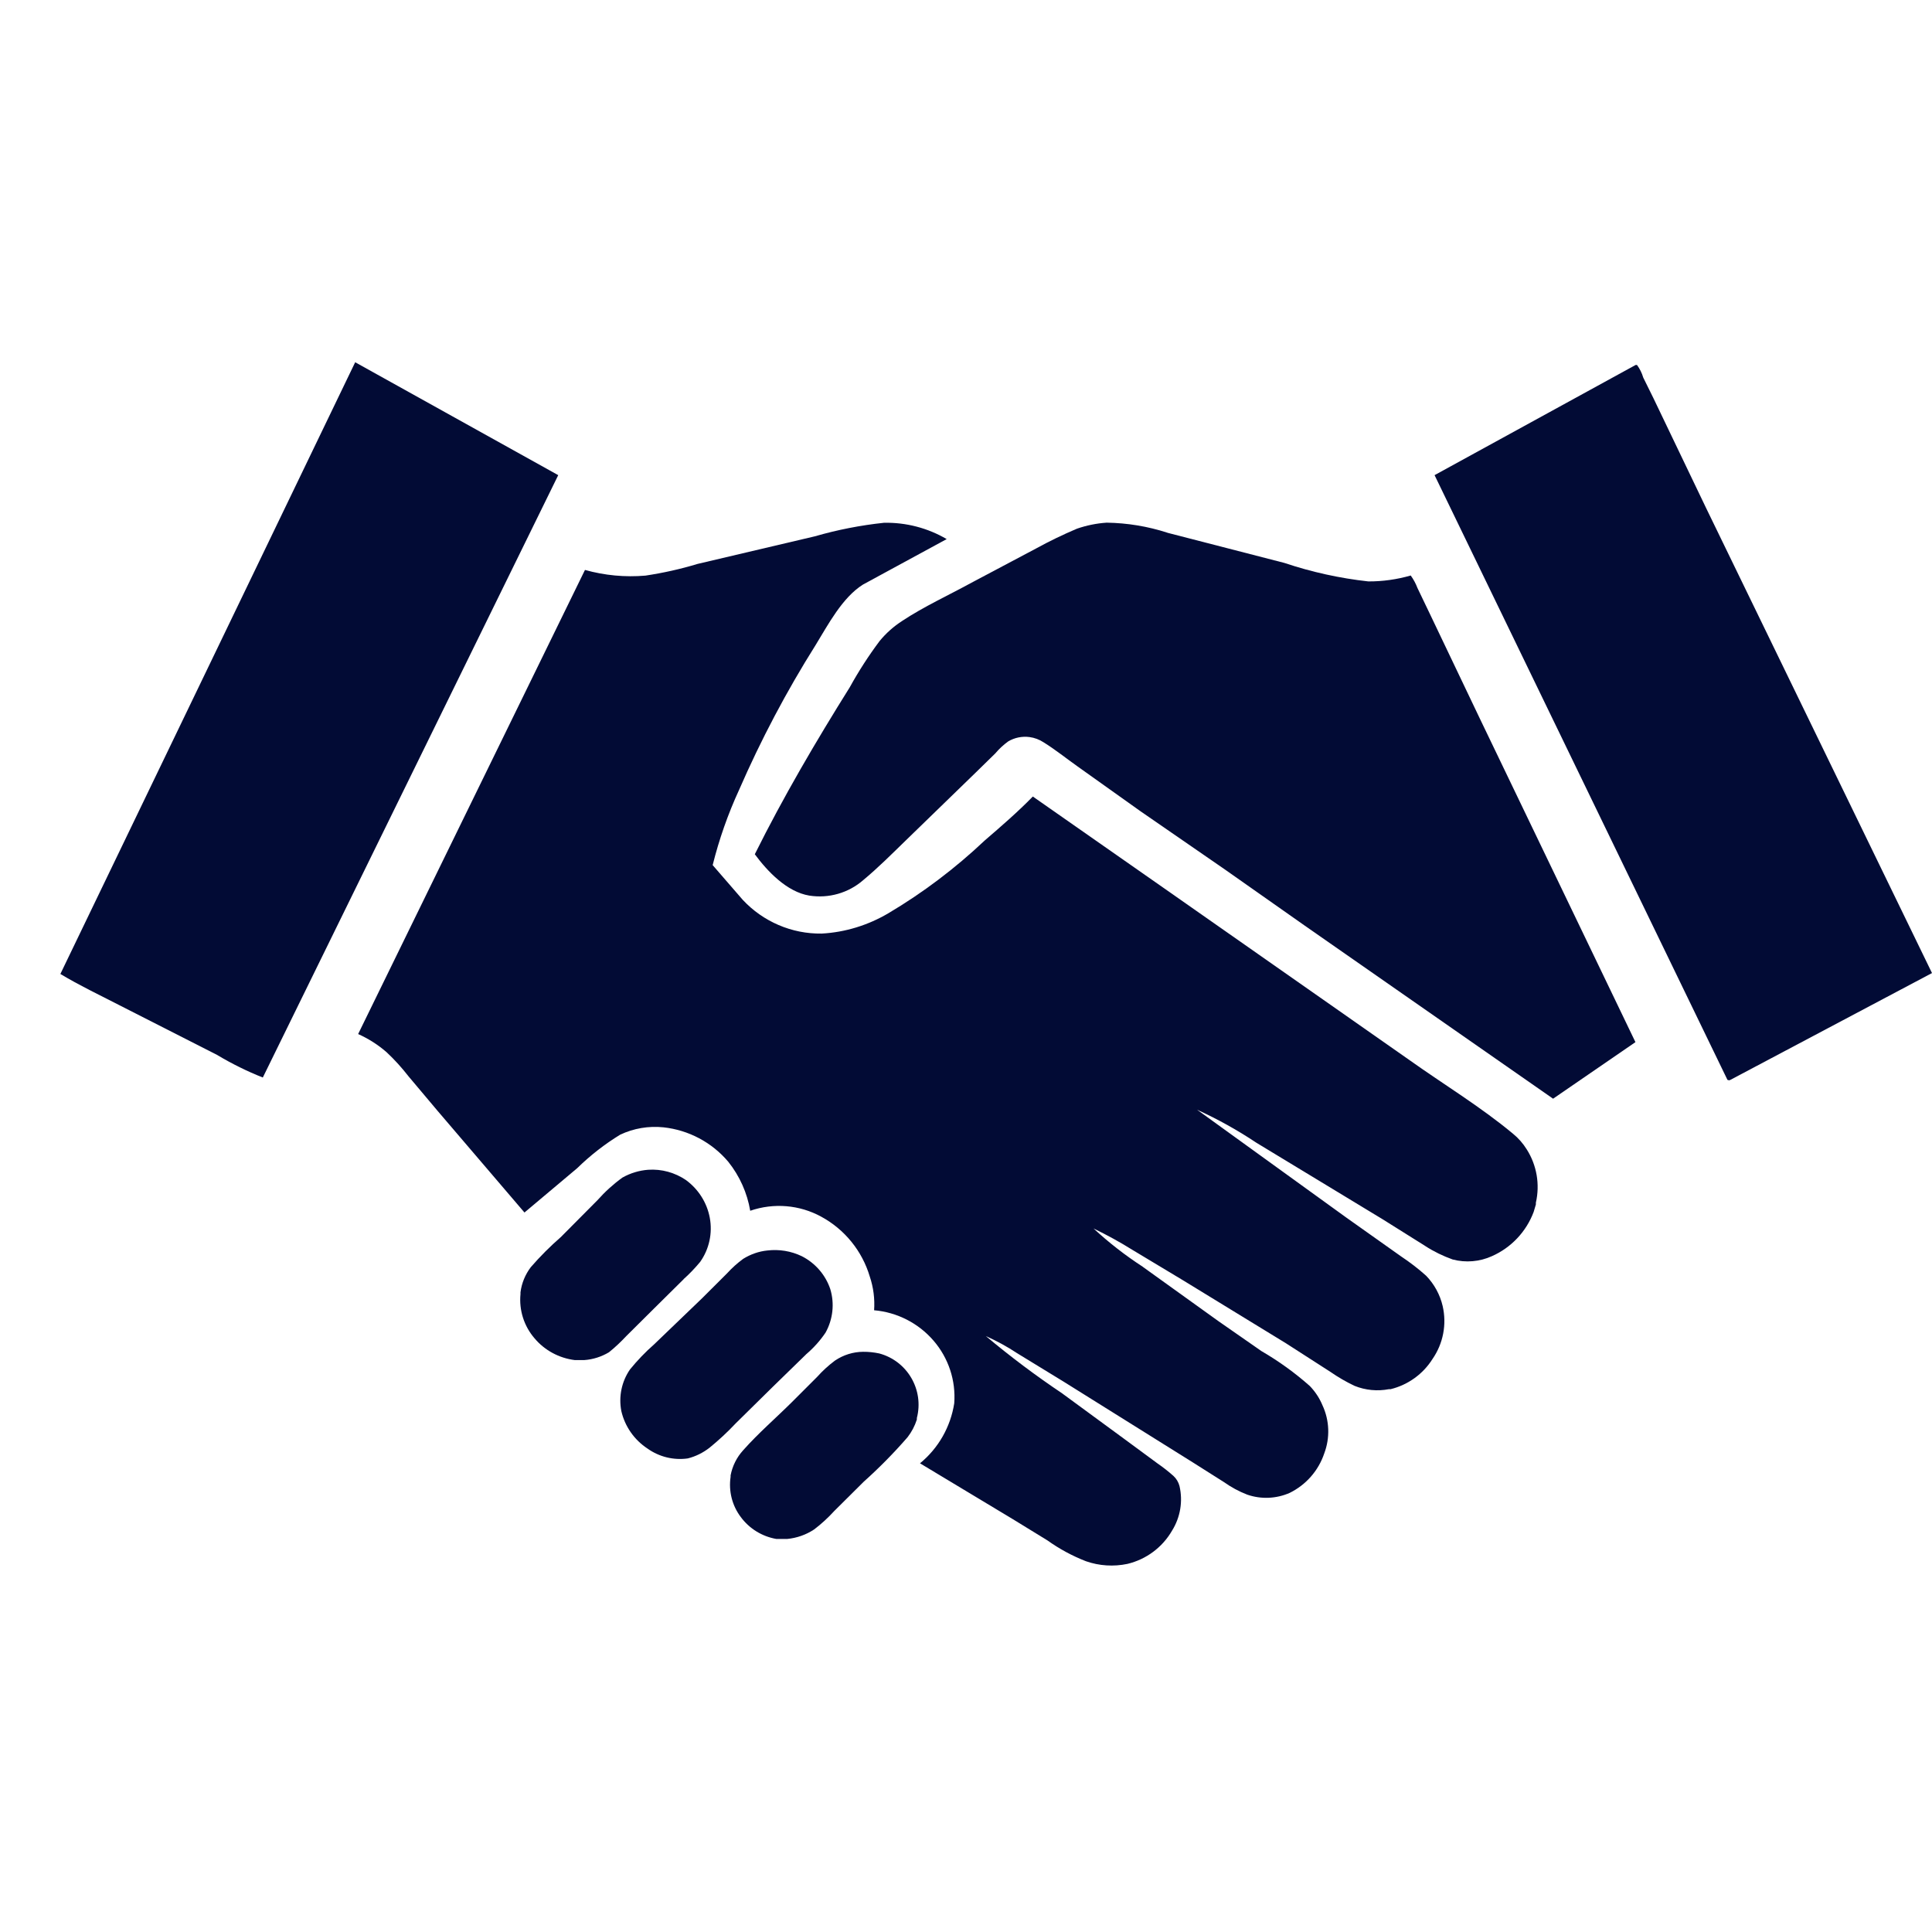 <svg width="32" height="32" viewBox="0 0 32 32" fill="none" xmlns="http://www.w3.org/2000/svg">
<path d="M12.859 25.49H13.039C13.199 25.474 13.351 25.421 13.485 25.332C13.605 25.241 13.717 25.138 13.819 25.026L14.307 24.541C14.564 24.311 14.806 24.065 15.032 23.805C15.1 23.717 15.152 23.618 15.186 23.512V23.486V23.487C15.307 23.02 15.029 22.542 14.562 22.417C14.475 22.399 14.386 22.389 14.296 22.39C14.13 22.391 13.968 22.442 13.829 22.536C13.722 22.616 13.623 22.706 13.534 22.806L13.119 23.221C12.851 23.487 12.558 23.74 12.309 24.021C12.202 24.138 12.131 24.282 12.101 24.437V24.462V24.461C12.066 24.697 12.126 24.936 12.269 25.126C12.412 25.32 12.623 25.449 12.859 25.49Z" fill="#020B35"/>
<path d="M10.086 22.398C10.188 22.316 10.283 22.226 10.373 22.13L10.84 21.666L11.325 21.186H11.323C11.421 21.099 11.512 21.003 11.596 20.902C11.747 20.69 11.804 20.424 11.756 20.169C11.709 19.918 11.567 19.696 11.361 19.545C11.178 19.421 10.959 19.36 10.737 19.375C10.587 19.386 10.442 19.43 10.31 19.504C10.159 19.613 10.019 19.74 9.895 19.88L9.29 20.489C9.112 20.644 8.945 20.811 8.791 20.989C8.699 21.111 8.64 21.254 8.621 21.405V21.434C8.595 21.7 8.679 21.964 8.853 22.166C9.021 22.366 9.259 22.494 9.518 22.527H9.678C9.822 22.517 9.962 22.472 10.086 22.398Z" fill="#020B35"/>
<path d="M12.805 22.965L13.35 22.434H13.349C13.474 22.328 13.583 22.207 13.674 22.072C13.796 21.852 13.825 21.592 13.752 21.351C13.672 21.114 13.502 20.919 13.279 20.806C13.102 20.721 12.905 20.689 12.71 20.712C12.568 20.726 12.431 20.775 12.31 20.85C12.213 20.921 12.124 21.001 12.043 21.09L11.627 21.505L10.833 22.268C10.689 22.394 10.556 22.533 10.434 22.683C10.296 22.884 10.245 23.131 10.291 23.371C10.35 23.627 10.506 23.849 10.725 23.993C10.919 24.131 11.157 24.189 11.392 24.156C11.523 24.123 11.645 24.062 11.752 23.979C11.905 23.854 12.05 23.72 12.185 23.576L12.805 22.965Z" fill="#020B35"/>
<path d="M5.883 6L1 16.132C1.311 16.319 1.647 16.48 1.969 16.645L3.602 17.476H3.601C3.842 17.62 4.093 17.744 4.353 17.847L9.246 7.87L5.883 6Z" fill="#020B35"/>
<path d="M28.657 17.888L32 16.117L28.261 8.42L27.385 6.593L27.217 6.253C27.195 6.178 27.16 6.108 27.114 6.045H27.091L23.761 7.87L28.612 17.886C28.647 17.894 28.632 17.896 28.657 17.888Z" fill="#020B35"/>
<path d="M14.568 10.619C14.386 10.862 14.221 11.118 14.075 11.383C13.515 12.278 12.972 13.203 12.502 14.149C12.71 14.431 13.033 14.773 13.405 14.834C13.726 14.884 14.052 14.791 14.296 14.579C14.548 14.37 14.776 14.14 15.007 13.916L16.167 12.79L16.492 12.472H16.491C16.552 12.4 16.622 12.336 16.699 12.28C16.805 12.217 16.929 12.192 17.052 12.208C17.135 12.219 17.215 12.249 17.285 12.295C17.48 12.416 17.662 12.563 17.85 12.696L18.889 13.436L20.292 14.404L21.61 15.331L25.724 18.198L27.088 17.261L24.508 11.896L23.701 10.205L23.478 9.74C23.45 9.666 23.412 9.596 23.366 9.532C23.137 9.598 22.901 9.631 22.664 9.63C22.191 9.578 21.724 9.475 21.274 9.324L19.335 8.824V8.823C19.011 8.718 18.672 8.662 18.33 8.657C18.162 8.668 17.996 8.702 17.837 8.757C17.606 8.855 17.38 8.964 17.16 9.085L16.092 9.651C15.71 9.86 15.303 10.046 14.942 10.285L14.941 10.286C14.8 10.377 14.674 10.489 14.568 10.619Z" fill="#020B35"/>
<path d="M9.561 19.348C9.777 19.137 10.015 18.951 10.272 18.794C10.496 18.688 10.743 18.647 10.989 18.672C11.407 18.717 11.792 18.922 12.063 19.243C12.251 19.479 12.376 19.758 12.426 20.054C12.815 19.92 13.242 19.955 13.602 20.152C13.991 20.363 14.28 20.72 14.406 21.143C14.467 21.323 14.491 21.513 14.478 21.702C14.858 21.735 15.212 21.915 15.462 22.205C15.71 22.492 15.834 22.866 15.805 23.244C15.744 23.634 15.543 23.987 15.238 24.237L16.777 25.163L17.349 25.514C17.546 25.655 17.761 25.771 17.987 25.859C18.207 25.936 18.445 25.951 18.674 25.903C18.986 25.828 19.253 25.629 19.413 25.352C19.55 25.132 19.595 24.866 19.536 24.613C19.519 24.549 19.485 24.491 19.436 24.446C19.353 24.372 19.265 24.303 19.172 24.239L18.636 23.844L17.597 23.082H17.598C17.157 22.787 16.734 22.469 16.328 22.129C16.508 22.21 16.682 22.304 16.846 22.413L17.621 22.887L19.757 24.222L20.272 24.548C20.392 24.633 20.521 24.703 20.658 24.756C20.887 24.835 21.138 24.825 21.361 24.727C21.631 24.594 21.837 24.36 21.933 24.075C22.032 23.814 22.021 23.525 21.903 23.273C21.854 23.155 21.783 23.049 21.695 22.957C21.448 22.738 21.179 22.544 20.893 22.378L20.176 21.879L18.93 20.984V20.983C18.64 20.795 18.366 20.582 18.112 20.347C18.332 20.454 18.547 20.571 18.755 20.701L19.6 21.209L21.298 22.248L22.035 22.722C22.162 22.81 22.296 22.888 22.435 22.954C22.616 23.027 22.814 23.046 23.006 23.009H23.033C23.32 22.939 23.57 22.759 23.727 22.509C23.904 22.253 23.965 21.935 23.895 21.632C23.851 21.443 23.756 21.27 23.622 21.131C23.491 21.013 23.352 20.907 23.205 20.809L22.302 20.169L19.828 18.381C20.168 18.536 20.496 18.718 20.809 18.927L22.901 20.195L23.606 20.637H23.605C23.747 20.729 23.901 20.804 24.061 20.861C24.278 20.918 24.508 20.898 24.711 20.806C25.03 20.665 25.279 20.401 25.402 20.074L25.439 19.949V19.92C25.508 19.617 25.454 19.3 25.288 19.038C25.227 18.94 25.151 18.852 25.061 18.779C24.525 18.332 23.906 17.958 23.339 17.554L19.392 14.79L17.107 13.193C16.856 13.45 16.582 13.687 16.308 13.923C15.822 14.382 15.287 14.787 14.713 15.127C14.377 15.325 13.998 15.442 13.61 15.463C13.114 15.47 12.64 15.266 12.302 14.904L11.804 14.329C11.911 13.9 12.057 13.484 12.242 13.082C12.603 12.253 13.026 11.452 13.508 10.686C13.716 10.347 13.949 9.899 14.294 9.682L15.682 8.928L15.68 8.929C15.366 8.745 15.006 8.651 14.641 8.659C14.254 8.7 13.871 8.775 13.497 8.883L11.555 9.34C11.271 9.426 10.983 9.49 10.69 9.534C10.354 9.563 10.014 9.531 9.689 9.44L5.932 17.127C6.103 17.204 6.261 17.304 6.402 17.427C6.534 17.55 6.655 17.684 6.766 17.827L7.245 18.396L8.687 20.083L9.561 19.348Z" fill="#020B35"/>
</svg>

